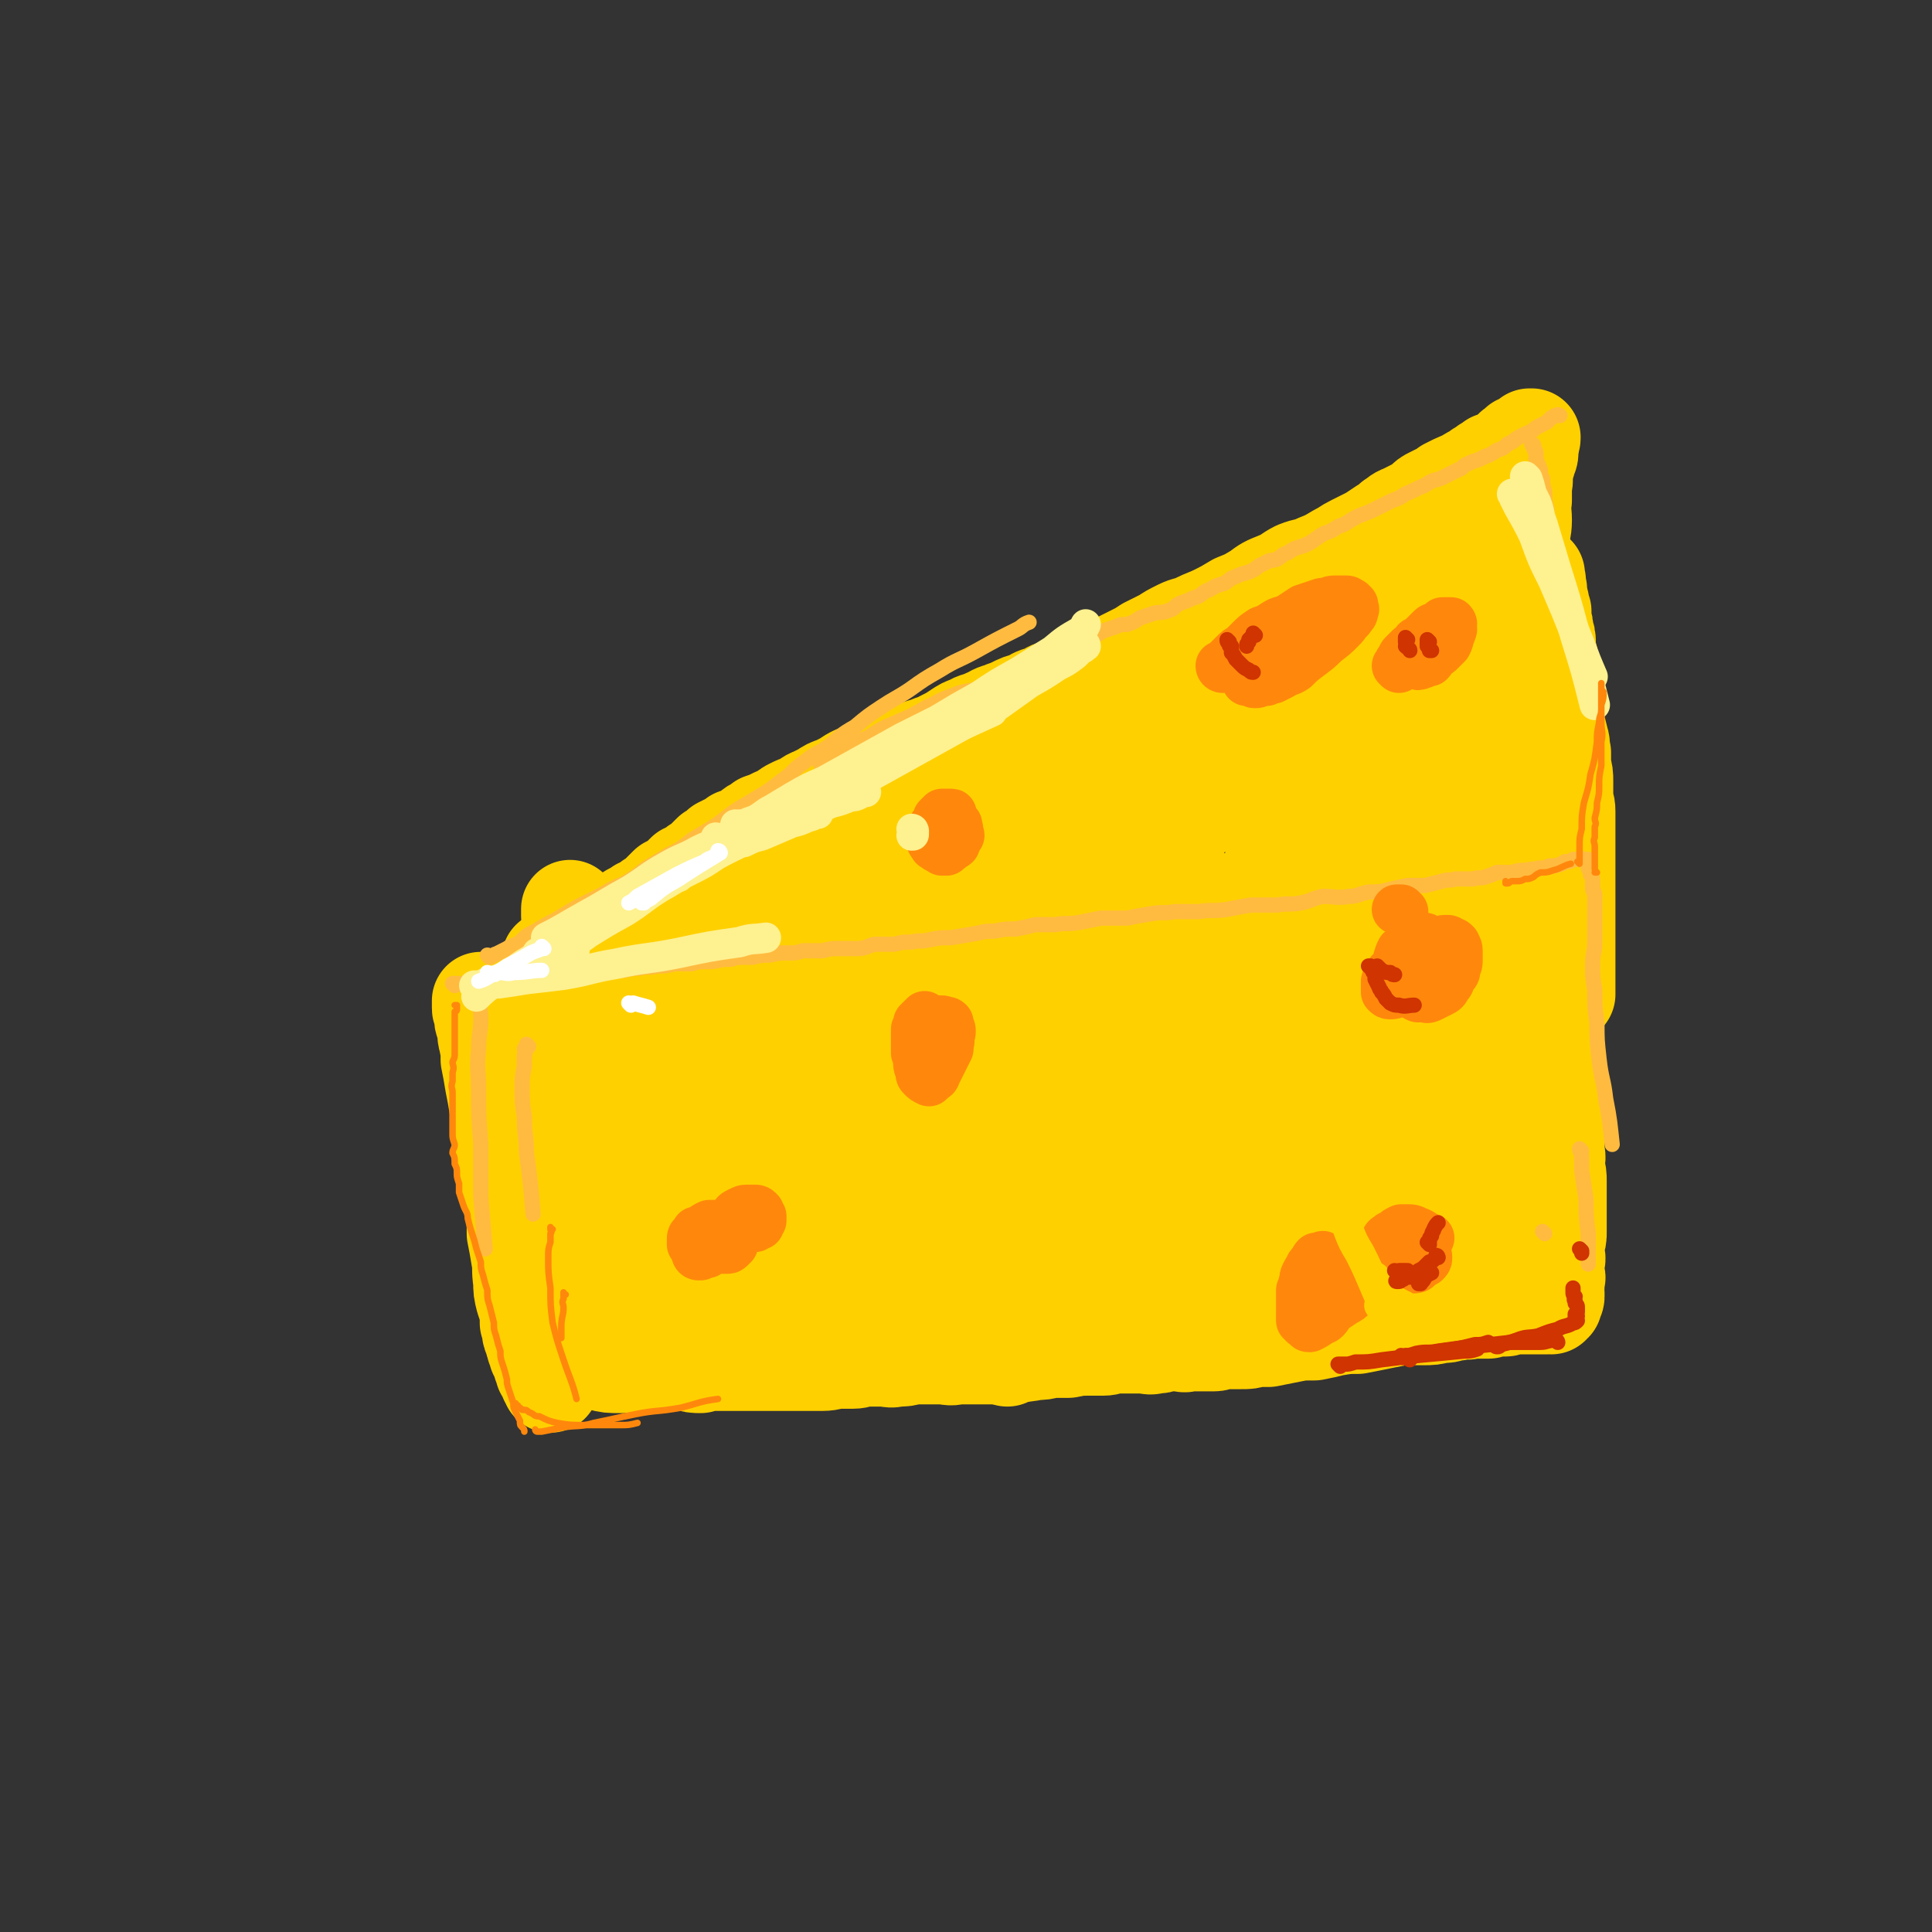 <svg viewBox='0 0 888 888' version='1.1' xmlns='http://www.w3.org/2000/svg' xmlns:xlink='http://www.w3.org/1999/xlink'><rect x="0" y="0" width="888" height="888" fill="#333333" stroke="none"/><g fill='none' stroke='#FFD000' stroke-width='45' stroke-linecap='round' stroke-linejoin='round'><path d='M254,442c0,0 -1,-1 -1,-1 0,0 0,0 0,0 0,0 0,0 0,0 1,1 0,0 0,0 0,0 0,0 0,0 0,0 0,0 0,0 1,1 0,0 0,0 0,0 0,0 0,0 0,0 0,0 0,0 1,0 1,0 2,-1 0,0 0,0 1,-1 1,0 1,0 2,0 2,-1 1,-1 3,-2 1,0 1,0 2,-1 0,0 0,0 1,-1 1,0 2,0 3,-1 1,0 1,0 2,-1 1,0 1,0 2,0 1,-1 1,-1 2,-1 2,-1 2,-1 3,-1 2,-1 2,-1 4,-1 2,-1 2,-1 4,-2 2,-1 3,-1 5,-1 3,-1 3,-1 6,-2 3,-1 3,-1 6,-3 4,-1 4,-1 8,-2 3,-1 3,-1 6,-2 3,-2 3,-2 7,-3 3,-1 3,-2 7,-3 3,-1 3,-1 6,-2 4,-2 4,-2 7,-3 4,-2 4,-2 7,-3 4,-1 4,-1 7,-3 4,-1 4,-1 7,-3 4,-1 4,-1 8,-3 4,-1 4,-1 9,-3 4,-1 4,-1 9,-3 5,-2 5,-2 9,-4 4,-1 4,-1 9,-3 5,-2 5,-2 9,-3 5,-2 5,-1 10,-3 4,-2 4,-2 9,-4 5,-1 5,-1 9,-3 5,-1 5,-1 9,-3 4,-1 4,-1 8,-3 5,-2 5,-2 10,-4 4,-2 4,-2 8,-3 5,-2 5,-2 9,-3 5,-2 5,-2 9,-3 5,-2 5,-2 9,-3 4,-2 4,-2 9,-4 4,-2 4,-1 9,-3 5,-2 5,-2 10,-5 5,-2 5,-2 10,-4 5,-2 5,-2 11,-4 4,-2 4,-2 9,-4 4,-2 4,-2 8,-4 3,-1 3,-2 7,-3 3,-1 3,-1 7,-2 3,-1 3,-1 6,-2 2,-1 2,-1 5,-2 3,-2 3,-1 6,-3 2,-1 2,-1 4,-2 3,-1 3,0 5,-1 3,-1 2,-2 5,-3 2,-1 3,0 5,-1 2,-1 2,-1 5,-2 2,-1 2,-1 4,-2 2,0 2,0 4,-1 2,0 2,-1 4,-1 1,-1 1,0 3,-1 2,0 2,-1 4,-1 1,-1 1,-1 3,-2 1,0 1,0 3,-1 1,0 1,-1 2,-1 1,-1 2,-1 3,-1 1,0 1,0 2,-1 1,0 1,0 1,0 1,-1 1,0 2,-1 1,0 1,-1 1,-1 0,0 0,1 -1,1 '/><path d='M645,301c0,0 -1,0 -1,-1 0,0 0,1 0,1 0,0 0,0 0,0 1,0 0,0 0,-1 0,0 0,1 0,1 0,0 0,0 0,0 1,1 1,1 1,2 1,1 1,1 1,2 0,2 0,2 0,3 2,4 2,4 3,8 2,5 1,5 3,10 2,6 3,6 5,13 2,7 2,7 4,15 2,5 2,5 3,11 1,4 2,4 3,9 1,4 1,4 1,8 1,4 1,4 1,8 1,5 1,5 2,11 1,5 0,5 1,10 1,4 1,4 2,7 1,5 0,5 1,10 1,3 1,3 2,6 1,2 1,2 2,4 1,3 1,3 1,5 1,2 1,2 2,4 1,2 1,2 1,4 1,1 1,1 1,2 0,1 0,1 1,2 0,1 0,1 0,1 1,1 1,1 1,2 1,0 0,0 0,1 0,0 0,0 0,1 0,0 0,0 -1,0 '/><path d='M258,453c0,0 0,-1 -1,-1 0,0 1,0 1,0 0,0 0,0 0,0 0,1 0,0 -1,0 0,0 1,0 1,0 0,0 0,0 0,0 1,0 1,0 2,0 0,-1 0,-1 1,-1 2,-1 2,-1 3,-1 3,0 3,0 6,-1 3,0 3,0 7,0 5,1 5,1 11,1 7,1 7,1 15,1 7,0 7,0 15,1 8,0 8,0 15,1 8,0 8,0 15,-1 8,0 8,1 15,0 7,0 7,0 14,0 6,0 6,0 12,0 6,0 6,0 12,0 6,0 6,0 12,0 5,0 5,0 11,1 5,0 5,0 10,-1 6,0 6,0 12,0 7,0 7,0 14,0 7,0 7,1 14,0 7,0 7,0 14,0 8,-1 8,-1 16,-2 8,-1 8,-1 15,-1 8,-1 8,-1 16,-2 8,-1 8,-1 15,-2 8,-1 8,-1 16,-2 7,0 7,0 14,0 6,-1 6,-1 13,-1 6,0 6,0 12,0 6,0 6,0 12,0 7,0 7,1 13,2 6,0 6,0 11,0 6,1 6,1 12,1 6,0 6,0 12,1 6,0 6,0 12,0 4,1 4,0 8,0 4,0 4,0 9,0 3,1 2,1 5,1 3,1 3,0 6,0 1,0 1,0 3,0 2,0 2,1 4,1 1,0 1,0 3,0 1,0 1,0 2,0 1,0 1,0 2,0 0,0 0,0 0,0 0,0 0,-1 0,-1 0,0 0,0 -1,0 0,0 0,0 0,-1 -1,0 -1,0 -1,-1 -1,-1 -1,-1 -2,-2 -1,0 -1,0 -2,-1 -1,-1 -1,-1 -1,-2 -1,-2 -1,-2 -3,-4 -1,-1 -1,-1 -3,-3 -2,-3 -2,-3 -4,-6 -2,-3 -2,-3 -4,-7 -4,-5 -4,-5 -7,-11 -3,-6 -3,-6 -6,-11 -3,-6 -3,-5 -5,-11 -2,-5 -2,-5 -4,-10 -2,-6 -2,-6 -4,-12 -1,-4 -1,-4 -2,-8 -1,-2 -1,-3 -2,-5 -1,-2 -1,-2 -2,-4 -1,-3 0,-3 -2,-5 0,-2 -1,-2 -2,-3 -1,-1 0,-2 -1,-2 -1,-1 -1,0 -2,0 -1,0 -1,0 -1,1 -2,3 -1,4 -2,8 -1,8 -2,8 -3,16 -2,12 -2,12 -4,23 -1,11 -1,11 -2,22 0,6 0,6 0,12 0,3 0,3 0,7 0,1 0,1 0,2 0,1 0,1 0,3 0,0 0,1 0,1 0,-2 0,-3 -1,-5 -1,-7 0,-7 -1,-14 -2,-11 -3,-11 -5,-22 -2,-13 -2,-13 -4,-26 -2,-10 -3,-10 -5,-20 -1,-6 -1,-6 -3,-12 -1,-4 0,-4 -1,-7 -1,-2 -1,-2 -2,-3 0,-1 -1,-1 -1,-3 0,0 0,-1 0,-1 0,1 -1,2 -1,4 0,7 1,7 1,14 0,11 0,11 0,23 0,12 0,12 -1,25 0,8 0,8 -1,17 0,3 0,3 0,6 0,2 0,2 0,4 0,1 0,1 0,1 0,1 -1,1 -1,0 0,-2 0,-3 0,-6 -1,-7 0,-7 -2,-14 -1,-10 -2,-10 -4,-19 -1,-8 -1,-8 -2,-15 -1,-4 -2,-3 -3,-7 -1,-2 -1,-2 -3,-4 -1,-2 -1,-2 -2,-4 -1,-1 -1,-2 -2,-2 -1,0 -1,0 -2,1 -1,1 -1,1 -1,3 -2,7 -1,7 -3,14 -3,10 -3,10 -6,20 -4,11 -4,11 -8,22 -3,7 -3,7 -6,13 -2,4 -2,4 -4,7 -2,2 -2,1 -4,3 -2,1 -2,1 -4,2 -1,0 -2,0 -3,0 -4,-2 -4,-2 -6,-5 -5,-7 -5,-7 -9,-14 -5,-7 -4,-7 -8,-14 -4,-6 -4,-6 -7,-12 -1,-2 -1,-2 -3,-4 -1,-2 -1,-2 -3,-4 -1,-2 -1,-2 -3,-3 -2,-1 -3,-1 -4,-1 -2,1 -2,2 -3,3 -3,2 -3,2 -5,4 -4,5 -3,5 -7,10 -5,7 -5,7 -11,14 -6,8 -5,8 -12,15 -5,5 -5,5 -10,10 -4,3 -4,3 -8,6 -3,1 -3,1 -7,2 -3,0 -3,1 -6,1 -2,0 -2,0 -4,0 -3,-1 -3,0 -5,-2 -4,-2 -4,-2 -7,-4 -4,-4 -4,-4 -8,-7 -3,-3 -3,-3 -6,-5 -3,-2 -3,-2 -6,-4 -3,-1 -3,-1 -5,-2 -2,-1 -2,-1 -3,-2 -2,0 -2,0 -4,0 -2,-1 -2,0 -3,0 -2,0 -2,0 -3,1 -3,0 -3,0 -5,0 -3,1 -3,1 -6,2 -3,1 -3,0 -6,1 -4,2 -4,2 -8,3 -3,2 -3,2 -6,3 -3,2 -3,2 -5,3 -2,2 -2,2 -4,3 -1,2 -2,1 -3,3 -1,0 -1,1 -1,2 1,1 1,1 2,0 4,0 4,0 8,0 10,-2 10,-2 19,-4 13,-2 13,-3 25,-6 16,-4 16,-3 31,-8 15,-5 14,-5 29,-11 15,-6 15,-6 29,-12 13,-5 13,-6 25,-11 10,-5 10,-5 20,-9 6,-3 6,-3 12,-6 4,-2 4,-2 8,-4 3,-2 3,-2 5,-3 3,-2 3,-2 6,-3 3,-1 3,-1 5,-2 2,-1 2,-1 4,-2 2,0 2,0 4,-1 1,-1 1,-1 2,-1 0,0 1,0 1,0 0,0 0,1 0,1 0,0 0,1 0,1 0,1 0,1 -1,2 -3,3 -3,3 -6,5 -7,5 -7,4 -15,9 -11,5 -11,5 -22,10 -11,6 -11,7 -23,12 -11,5 -11,5 -22,10 -10,5 -10,5 -20,9 -10,5 -11,4 -21,9 -7,3 -7,3 -14,6 -5,2 -5,2 -9,4 -3,1 -3,1 -6,2 -2,1 -2,1 -4,1 -1,1 -1,1 -3,2 0,0 -1,0 -1,0 1,0 2,0 3,1 6,0 6,0 12,0 11,1 11,1 21,0 14,0 14,0 28,-1 13,-2 13,-3 27,-4 12,-2 12,-1 24,-3 10,-2 10,-2 19,-4 5,-1 5,0 11,-1 3,-1 3,-1 5,-2 2,0 2,0 3,0 1,0 2,-1 2,-1 0,1 0,1 -1,1 -5,2 -5,2 -9,3 -7,3 -7,3 -14,5 -7,3 -7,3 -14,5 -4,2 -4,2 -9,3 -3,1 -3,1 -6,2 -1,1 -1,1 -2,2 -1,0 -1,1 -1,1 '/><path d='M720,457c0,0 0,0 -1,-1 0,0 1,1 1,1 0,0 0,0 0,0 0,0 0,0 -1,-1 0,0 1,1 1,1 0,0 0,0 0,-1 0,-1 0,-1 0,-1 0,-2 0,-2 0,-3 0,-2 0,-2 0,-3 0,-2 0,-2 0,-3 0,-2 0,-2 0,-4 0,-3 0,-3 0,-6 0,-3 0,-3 0,-7 0,-4 0,-4 0,-9 0,-5 0,-5 0,-11 0,-6 0,-6 0,-12 0,-5 0,-5 0,-10 0,-3 0,-3 0,-7 0,-3 0,-3 0,-7 0,-4 -1,-3 -1,-7 0,-4 0,-4 0,-7 0,-3 0,-3 -1,-7 0,-3 0,-3 0,-6 -1,-3 0,-3 -1,-6 -1,-4 -1,-4 -2,-8 0,-3 0,-3 0,-6 -1,-3 -1,-3 -1,-7 0,-3 0,-3 -1,-6 0,-2 0,-2 -1,-5 0,-3 0,-3 0,-6 -1,-3 -1,-3 -1,-6 0,-3 0,-3 -1,-5 0,-3 0,-3 -1,-5 0,-3 0,-3 0,-5 -1,-2 -1,-2 -1,-4 0,-1 -1,-1 -1,-2 0,-2 0,-2 0,-3 0,-2 0,-2 -1,-3 0,-2 1,-2 0,-3 0,0 0,0 0,-1 0,-1 0,-1 0,-1 -1,0 -1,0 -1,1 -1,1 -1,1 -2,2 -1,1 -1,1 -2,3 -1,1 -1,1 -2,2 -1,1 -1,1 -2,1 -2,1 -2,1 -3,2 -2,1 -2,1 -3,1 -2,1 -2,1 -3,1 -2,1 -2,1 -4,2 -2,0 -3,0 -5,0 -3,1 -3,1 -5,2 -3,1 -3,0 -5,1 -4,2 -4,2 -7,3 -5,3 -5,3 -9,5 -6,3 -6,2 -11,5 -5,2 -5,2 -11,4 -6,3 -6,3 -12,6 -5,3 -5,3 -11,6 -5,3 -5,3 -10,6 -7,4 -7,5 -13,9 -6,3 -6,3 -12,6 -6,3 -6,4 -11,7 -4,2 -4,2 -8,4 -3,1 -3,1 -6,3 -2,1 -2,1 -5,2 -2,2 -2,2 -4,3 -2,2 -1,2 -3,3 -1,0 -1,0 -2,0 -1,1 -1,1 -1,1 0,1 0,0 1,0 3,-1 3,0 6,-1 7,-1 7,-1 13,-2 10,-2 10,-2 20,-5 11,-3 11,-3 23,-7 10,-3 10,-3 21,-7 9,-4 9,-4 19,-8 8,-3 8,-3 15,-6 5,-2 5,-2 10,-3 4,-1 4,-1 7,-2 3,-1 3,-2 5,-3 3,-1 3,-1 5,-2 3,-1 3,-1 5,-1 1,-1 1,-1 3,-2 1,-1 1,-1 3,-1 1,-1 1,-1 2,-1 1,0 1,0 1,0 1,0 0,0 0,1 0,1 0,1 0,1 0,1 0,1 -1,2 0,1 0,1 0,1 -1,2 -1,2 -2,4 -1,2 0,2 -1,5 0,3 -1,3 -1,7 -1,4 -1,4 -1,9 0,6 0,7 0,13 0,6 -1,6 -1,13 1,6 1,6 1,12 0,1 0,1 0,3 '/><path d='M695,369c0,0 -1,-1 -1,-1 0,0 0,0 0,0 0,0 0,0 0,0 1,1 0,0 0,0 0,0 0,1 0,1 1,1 1,1 1,2 1,1 0,1 1,3 1,2 1,2 2,4 0,2 0,2 0,4 1,3 1,2 2,5 0,2 0,2 1,5 0,4 0,4 1,7 1,4 1,4 2,8 0,3 0,3 1,6 1,4 1,4 2,7 0,3 0,3 0,6 1,3 1,3 1,6 0,3 1,3 1,6 0,3 -1,3 -1,7 0,3 0,3 0,6 0,3 0,3 0,6 0,2 0,2 1,5 0,3 0,3 0,6 1,3 1,3 1,6 1,3 1,3 2,7 0,3 0,3 1,6 0,2 -1,2 -1,5 1,3 1,3 1,5 0,2 0,2 0,5 0,2 1,2 1,5 0,3 0,3 0,5 0,2 1,2 1,5 0,3 0,3 0,6 0,3 0,3 0,6 1,4 0,4 0,7 1,4 1,4 1,7 0,3 0,3 0,6 0,3 0,3 0,6 0,2 0,2 0,5 0,3 0,3 0,6 0,3 0,3 -1,5 0,3 0,3 0,6 1,2 0,2 0,4 0,2 0,2 0,4 0,2 1,2 0,3 0,2 0,2 0,3 -1,2 0,2 0,3 0,1 0,1 0,2 0,1 -1,1 -1,1 0,1 0,1 0,2 0,0 -1,0 -1,0 0,0 0,1 0,1 0,0 0,0 -1,-1 0,0 0,0 0,0 -1,1 -1,1 -1,1 0,0 0,0 -1,0 0,0 0,0 -1,0 0,0 0,0 0,0 -1,0 -1,0 -1,0 -1,0 -1,0 -2,0 0,0 0,0 -1,0 0,0 0,0 -1,0 -1,0 -1,0 -1,0 -1,0 -1,0 -3,0 0,0 0,0 -1,0 -1,0 -1,0 -2,0 -1,0 -2,0 -3,0 -1,0 -1,1 -2,1 -1,0 -1,0 -2,0 -2,0 -2,0 -3,0 -2,0 -2,1 -3,1 -2,0 -2,0 -4,0 -2,0 -2,0 -4,0 -2,1 -2,0 -4,0 -2,1 -2,1 -4,1 -3,1 -3,1 -6,1 -4,1 -4,1 -8,1 -5,0 -5,0 -10,0 -5,1 -5,1 -10,2 -5,1 -5,1 -10,2 -5,0 -5,0 -11,1 -4,1 -4,1 -9,2 -6,0 -6,0 -11,1 -5,1 -5,1 -10,2 -3,0 -3,0 -6,0 -3,1 -3,1 -7,1 -3,0 -3,0 -7,0 -3,0 -3,1 -5,1 -3,0 -3,0 -6,0 -3,0 -3,0 -6,0 -2,1 -2,0 -5,0 -2,0 -2,0 -5,0 -3,1 -3,1 -5,1 -3,1 -3,0 -6,0 -3,0 -3,0 -6,0 -3,0 -3,0 -6,0 -3,0 -3,1 -6,1 -3,0 -3,0 -7,0 -4,0 -4,0 -9,1 -4,0 -4,0 -8,0 -4,1 -4,1 -7,1 -5,1 -5,1 -11,1 -5,1 -5,1 -10,1 -5,0 -5,0 -9,0 -3,0 -3,0 -6,0 -4,1 -4,0 -7,0 -3,0 -3,0 -7,0 -3,0 -3,0 -7,0 -3,1 -3,1 -7,1 -3,1 -3,0 -7,0 -3,0 -3,0 -6,0 -4,0 -4,1 -7,1 -4,0 -4,0 -7,0 -3,0 -3,1 -7,1 -3,0 -3,0 -6,0 -3,0 -3,0 -6,0 -3,0 -3,0 -6,0 -3,0 -3,0 -6,0 -4,0 -4,0 -7,0 -3,0 -3,0 -6,0 -4,0 -4,0 -7,0 -3,0 -3,0 -6,0 -3,0 -3,0 -6,1 -3,0 -3,0 -6,-1 -3,0 -3,0 -5,0 -3,0 -3,0 -5,0 -3,0 -3,0 -6,0 -2,0 -2,0 -5,0 -2,0 -2,0 -4,0 -3,1 -3,1 -6,1 -5,0 -5,0 -9,-1 '/><path d='M233,462c0,0 -1,-1 -1,-1 0,0 0,0 0,0 0,0 0,0 0,0 1,0 1,0 1,0 1,-1 1,-1 1,-1 1,-1 1,-1 2,-2 2,-1 2,-1 3,-2 2,-1 2,-2 4,-3 3,-2 3,-1 5,-3 3,-2 3,-2 7,-5 4,-2 4,-2 7,-5 4,-3 4,-3 8,-6 3,-3 4,-2 7,-5 4,-3 4,-3 7,-5 2,-2 2,-2 5,-4 3,-2 3,-1 5,-3 3,-1 3,-1 5,-3 2,-1 2,-1 4,-3 2,-2 2,-2 4,-4 2,-1 2,-1 5,-3 1,-1 1,-1 3,-3 2,-1 3,-1 5,-3 2,-1 2,-1 4,-3 1,-1 1,-1 3,-3 2,-1 2,-1 4,-3 2,-1 2,-1 4,-2 2,-1 2,-1 3,-2 3,-1 3,-1 5,-2 2,-1 2,-2 4,-3 2,-1 2,-1 3,-2 3,-1 3,-1 5,-2 2,-1 2,-1 5,-2 2,-2 2,-2 4,-3 2,-1 2,-1 5,-2 2,-1 2,-2 5,-3 2,-1 2,-1 4,-2 3,-2 3,-2 6,-3 2,-1 2,-1 4,-2 3,-2 3,-2 5,-3 3,-1 3,-1 6,-2 4,-1 3,-2 6,-3 3,-1 3,-1 6,-2 4,-2 4,-2 7,-3 4,-2 4,-2 8,-3 4,-2 4,-1 7,-3 4,-2 4,-2 7,-4 3,-2 3,-2 6,-3 3,-2 3,-1 7,-3 3,-1 3,-2 7,-3 2,-1 3,-1 5,-2 4,-2 4,-2 8,-3 3,-2 3,-2 7,-3 3,-2 3,-2 7,-3 4,-2 4,-2 8,-3 5,-2 5,-2 9,-4 4,-2 4,-2 8,-4 4,-2 4,-2 8,-4 4,-2 4,-2 7,-4 4,-2 4,-2 8,-4 3,-2 3,-2 7,-4 4,-2 4,-1 8,-3 4,-2 5,-2 9,-4 4,-2 4,-2 9,-5 5,-2 5,-2 10,-5 4,-3 4,-3 9,-5 5,-2 5,-3 9,-5 5,-2 5,-1 9,-3 5,-2 5,-2 10,-5 4,-2 3,-2 7,-4 4,-2 4,-2 8,-4 3,-2 3,-2 6,-4 2,-1 2,-1 4,-3 2,-1 2,-2 5,-3 2,-1 2,-1 4,-2 2,-1 2,-1 5,-3 2,-2 2,-2 4,-3 2,-1 2,-1 4,-2 2,-1 2,-1 3,-2 2,-1 2,-1 4,-2 2,-1 3,-1 5,-2 1,-1 1,-1 3,-2 2,-1 2,-1 3,-2 2,-1 2,-1 3,-2 2,-1 2,-1 3,-2 2,0 2,0 3,-1 2,-1 2,-1 3,-2 2,-1 2,-1 3,-2 1,-1 0,-1 1,-1 1,-1 1,-1 2,-2 1,0 1,0 2,-1 1,0 1,0 1,0 1,-1 1,-1 1,-1 1,-1 1,-1 1,-1 0,0 1,0 1,0 0,1 0,1 -1,1 0,1 0,1 0,2 0,0 1,0 0,1 0,1 0,1 0,2 -1,0 0,0 0,1 0,2 -1,2 -1,3 0,2 -1,2 -1,3 0,2 0,2 -1,4 0,2 1,2 0,5 0,3 0,3 0,7 -1,4 0,4 0,9 0,5 -1,5 -1,11 0,6 0,6 -1,11 0,7 -1,7 -1,13 -1,7 -1,7 -2,15 0,5 0,6 -1,11 0,7 0,7 -1,14 -1,6 -1,6 -1,12 0,7 0,7 -1,13 0,6 0,6 0,12 0,4 0,4 0,8 -1,5 -1,5 -2,10 0,6 0,6 -1,11 0,3 0,3 0,5 -1,3 -1,3 -1,6 0,3 0,3 0,5 0,3 -1,3 -1,5 0,2 0,2 0,5 0,1 0,1 -1,2 0,2 0,2 0,3 0,0 0,1 0,1 0,0 0,0 0,-1 0,-1 0,-1 0,-2 0,-5 0,-5 0,-10 0,-8 0,-8 0,-17 0,-11 0,-11 0,-22 0,-10 0,-10 0,-21 0,-7 0,-7 0,-14 0,-6 0,-6 0,-12 0,-5 0,-5 0,-10 0,-6 0,-6 0,-12 0,-5 0,-5 0,-9 0,-5 0,-5 0,-9 0,-4 0,-4 0,-8 0,-3 0,-3 0,-7 0,-3 0,-3 0,-5 0,-3 0,-3 0,-6 0,-3 1,-3 0,-6 0,-2 0,-2 0,-4 -1,-2 0,-2 0,-4 0,-3 -1,-3 -1,-5 0,-1 0,-1 0,-2 0,-1 -1,-2 -1,-2 0,0 0,0 -1,1 0,0 0,0 -1,1 -1,1 -1,1 -2,2 -1,3 0,3 -1,5 -3,5 -4,5 -7,10 -6,7 -5,7 -11,14 -7,9 -8,8 -15,16 -8,7 -8,7 -15,14 -6,5 -6,4 -11,9 -4,3 -4,2 -8,5 -2,2 -2,2 -5,3 -1,1 -1,1 -2,2 -1,0 -2,0 -3,-1 -1,0 -1,0 -1,-1 0,-2 0,-2 1,-3 2,-4 1,-4 4,-7 4,-6 5,-5 10,-10 6,-6 6,-7 12,-12 5,-4 5,-4 10,-7 3,-2 3,-3 6,-4 1,-1 2,0 3,-1 0,0 1,0 1,0 -1,0 -1,0 -1,1 -3,1 -3,1 -5,3 -7,4 -7,3 -15,7 -10,5 -10,5 -21,10 -14,6 -14,6 -28,12 -13,6 -13,6 -25,12 -13,6 -13,6 -26,12 -11,6 -11,6 -22,12 -10,5 -10,5 -20,10 -8,4 -8,5 -16,8 -4,3 -5,2 -10,5 -4,2 -4,2 -8,5 -4,3 -4,2 -8,5 -5,3 -5,3 -9,6 -5,3 -5,3 -9,6 -5,3 -5,3 -9,6 -5,4 -5,4 -11,7 -5,4 -5,4 -11,7 -6,4 -6,4 -11,7 -6,3 -6,3 -11,6 -5,3 -5,3 -10,5 -6,3 -6,4 -12,7 -6,3 -6,2 -13,5 -6,3 -6,4 -12,6 -6,3 -6,3 -11,5 -6,2 -6,2 -12,4 -6,2 -6,2 -11,4 -7,3 -7,3 -14,5 -5,3 -5,3 -10,5 -5,2 -5,2 -9,3 -4,2 -4,2 -7,3 -3,1 -4,0 -7,1 -3,1 -3,1 -6,2 -2,1 -2,1 -5,2 -2,0 -2,0 -3,0 -2,1 -2,1 -3,1 -2,0 -2,0 -3,0 '/><path d='M222,461c0,0 -1,-1 -1,-1 0,0 0,0 0,1 0,0 0,0 0,0 1,0 0,-1 0,-1 0,0 0,1 0,2 0,1 0,1 0,1 0,1 0,1 1,2 0,2 0,2 0,3 0,2 1,2 1,4 1,3 0,3 1,6 1,5 1,5 1,9 1,5 1,5 2,11 1,5 1,5 2,11 1,6 1,6 2,11 0,6 0,6 1,11 1,6 1,6 2,11 1,6 1,6 2,12 1,6 1,6 1,13 1,5 1,5 2,11 1,5 0,5 1,11 0,4 0,4 1,8 1,3 1,3 2,6 0,2 0,2 0,5 1,2 1,2 1,4 0,1 0,1 1,3 0,1 0,1 1,3 0,0 0,0 0,1 1,1 1,1 1,2 0,1 0,1 0,1 1,1 1,1 1,2 1,1 1,1 1,1 0,1 0,1 0,2 1,0 1,0 1,1 0,1 0,1 0,2 1,1 1,1 1,1 1,1 1,2 1,3 0,0 0,0 1,1 0,0 0,1 0,1 0,0 0,0 0,-1 1,0 0,0 0,-1 0,-2 0,-2 0,-5 1,-6 1,-6 1,-12 1,-11 0,-11 1,-22 0,-14 0,-14 1,-29 1,-17 1,-17 2,-35 1,-16 1,-16 2,-32 1,-16 1,-16 1,-31 1,-13 1,-13 1,-25 1,-8 0,-8 0,-16 0,-4 1,-4 0,-8 0,0 0,-2 0,-1 0,0 0,1 0,3 1,3 1,3 2,7 1,8 1,8 2,16 1,13 1,13 2,26 1,16 1,16 2,32 1,18 1,18 2,36 1,15 0,15 1,30 1,13 1,13 2,26 0,7 0,7 1,15 0,3 0,3 1,7 0,1 1,3 1,2 0,-3 0,-5 0,-10 0,-9 0,-9 0,-18 0,-14 0,-14 0,-27 0,-17 0,-17 -1,-34 0,-17 0,-17 0,-33 0,-13 0,-13 0,-25 0,-6 0,-6 0,-12 1,-3 1,-4 1,-5 0,0 0,1 1,3 1,7 0,7 1,14 1,12 1,12 2,23 2,14 2,14 3,29 2,18 1,18 3,36 1,14 1,14 3,29 1,9 1,9 3,18 0,5 0,5 1,9 0,2 0,5 0,4 1,-1 1,-3 1,-7 1,-9 0,-9 0,-18 1,-14 1,-14 1,-27 2,-20 2,-20 3,-39 1,-19 1,-20 3,-39 1,-13 1,-13 2,-26 1,-6 1,-6 2,-13 0,-3 1,-6 1,-7 0,0 0,4 0,7 0,9 0,9 0,18 0,11 0,11 0,23 1,18 1,18 1,37 0,19 1,19 1,39 1,13 0,13 1,27 0,7 0,7 1,14 0,4 0,8 0,9 1,0 2,-3 3,-6 2,-11 2,-11 4,-23 2,-10 2,-10 4,-21 3,-23 3,-23 7,-46 3,-19 3,-19 6,-38 1,-9 1,-9 3,-18 0,-3 0,-5 1,-6 0,-1 0,1 0,2 1,4 1,4 0,9 0,12 1,12 0,24 -1,18 -1,18 -2,35 -1,19 -1,19 -2,38 0,14 -1,14 -1,28 0,7 0,7 1,14 0,3 0,4 1,5 1,1 1,0 2,-1 2,-6 2,-6 4,-12 3,-13 3,-13 5,-27 3,-20 3,-20 5,-41 2,-20 2,-20 3,-41 2,-17 2,-17 3,-33 1,-8 1,-8 2,-16 1,-2 1,-5 2,-4 0,1 -1,4 -1,7 -1,10 -1,10 -2,19 -1,16 -1,16 -2,31 -2,20 -2,20 -3,39 0,16 0,16 0,31 0,8 0,8 1,16 0,3 0,4 1,6 1,1 2,0 2,0 1,-3 1,-3 2,-6 2,-11 2,-11 2,-21 2,-17 1,-17 2,-34 1,-18 0,-18 1,-37 1,-13 1,-13 3,-27 0,-6 1,-6 2,-12 0,-2 0,-4 1,-3 0,2 0,3 0,7 0,9 0,9 0,18 0,16 0,16 -1,32 0,20 -1,20 -1,40 1,16 0,16 2,33 0,10 0,10 2,21 1,4 1,4 3,8 0,1 1,1 1,1 3,-5 3,-6 4,-11 3,-11 3,-11 5,-23 3,-19 3,-19 5,-38 3,-21 3,-21 6,-43 2,-19 2,-19 6,-39 2,-12 2,-12 5,-25 1,-4 1,-5 2,-9 1,0 1,1 1,1 0,4 0,4 0,8 0,11 -1,11 -1,22 0,17 0,17 0,35 0,22 0,22 0,44 0,19 0,19 0,39 1,15 1,15 2,30 0,8 0,8 1,16 1,2 1,3 2,4 0,1 1,0 1,-1 2,-5 2,-6 3,-11 1,-12 1,-13 2,-25 1,-19 1,-19 1,-37 0,-21 0,-21 -1,-41 -1,-19 -1,-19 -2,-37 -1,-13 -1,-13 -2,-25 0,-5 0,-5 -1,-10 0,0 -1,-1 -1,0 0,1 0,2 0,4 0,8 0,8 1,16 0,16 0,16 0,32 0,21 0,21 0,42 1,20 0,20 2,39 0,16 1,16 3,32 0,8 0,8 2,16 0,3 0,4 1,6 1,0 1,-1 1,-2 1,-7 1,-7 1,-13 1,-14 0,-14 0,-28 1,-21 0,-21 0,-42 0,-21 0,-21 0,-43 1,-18 1,-18 2,-36 0,-9 0,-9 1,-18 0,-3 1,-5 1,-6 0,0 0,2 0,4 1,4 1,4 2,8 2,12 2,12 3,24 2,19 2,19 4,37 2,21 2,21 4,43 2,16 2,16 4,33 2,10 1,10 3,20 1,4 1,5 2,8 1,0 1,-1 1,-1 2,-7 2,-7 3,-13 1,-14 2,-14 2,-27 2,-21 1,-21 2,-42 0,-22 0,-22 0,-43 0,-17 0,-17 0,-34 0,-8 0,-8 0,-15 0,-1 0,-3 0,-2 1,2 1,4 1,8 1,11 1,11 1,23 1,19 1,19 1,38 0,23 0,23 0,47 0,21 -1,21 -1,41 0,13 0,13 0,26 0,5 0,6 0,10 0,0 0,-1 0,-1 -1,-7 -1,-7 -1,-14 -1,-13 -1,-13 -1,-27 0,-20 0,-20 0,-41 1,-21 1,-21 1,-43 1,-17 1,-17 2,-34 0,-9 0,-9 1,-17 0,-3 0,-5 1,-5 1,0 2,3 2,5 3,8 3,8 5,17 4,15 5,15 8,30 5,21 5,21 9,43 3,19 3,19 6,39 2,13 2,13 4,26 1,6 1,6 2,11 0,0 1,1 1,0 1,-5 0,-6 1,-12 1,-13 2,-13 3,-25 2,-21 2,-21 4,-41 2,-22 2,-22 5,-43 2,-18 2,-18 4,-36 1,-9 1,-9 2,-18 0,-2 0,-6 0,-5 0,0 0,4 1,8 0,10 0,10 1,20 1,17 1,17 1,34 1,23 1,23 2,45 1,19 1,19 2,38 1,13 1,13 2,25 1,5 1,6 1,10 0,0 1,0 0,-1 0,-6 -1,-6 -1,-12 -1,-13 0,-13 0,-25 -1,-18 -1,-18 -1,-37 0,-19 1,-19 1,-38 1,-14 1,-14 1,-29 1,-7 1,-7 1,-14 0,-1 1,-2 1,-2 0,2 0,4 0,7 1,11 1,11 1,22 0,17 -1,17 -1,35 -1,20 -1,20 -1,41 -1,16 -1,16 -1,31 0,8 0,8 0,16 0,3 0,6 0,6 0,-1 0,-4 0,-7 1,-9 2,-9 3,-18 2,-15 2,-15 4,-30 3,-20 2,-20 5,-39 3,-17 3,-17 5,-34 2,-10 2,-10 4,-21 1,-4 0,-6 2,-9 0,0 1,1 1,2 2,4 2,5 3,10 2,11 2,11 4,22 3,17 3,17 5,34 3,19 3,20 4,39 2,15 1,15 2,31 1,8 0,8 0,16 1,2 1,4 1,5 0,1 0,-1 0,-3 1,-6 1,-6 2,-12 2,-13 2,-13 4,-27 3,-19 3,-19 6,-38 3,-19 4,-19 7,-37 3,-14 3,-14 6,-28 1,-6 1,-6 3,-12 0,-1 0,-2 0,-2 0,2 0,4 0,7 -1,10 -1,10 -2,19 -2,15 -2,15 -4,30 -2,17 -2,17 -4,34 -1,11 -1,11 -2,22 0,4 0,5 0,9 0,0 0,0 0,-1 1,-3 0,-3 1,-7 2,-10 2,-10 4,-20 4,-16 4,-16 8,-31 4,-18 4,-18 9,-36 3,-11 3,-11 6,-22 1,-4 1,-5 3,-8 0,-1 0,0 0,0 1,5 0,6 0,11 0,11 1,11 0,22 0,17 0,17 -1,33 0,18 0,18 0,35 -1,12 -1,12 -1,24 0,5 0,5 1,10 0,2 0,3 1,3 0,-1 1,-2 1,-4 3,-7 3,-7 5,-14 4,-12 4,-12 7,-25 5,-15 5,-15 9,-31 3,-11 3,-11 6,-23 1,-6 1,-6 3,-12 0,-1 1,-2 1,-2 0,0 0,1 0,2 1,6 1,6 2,13 2,11 2,11 4,23 2,16 2,17 5,33 2,14 1,14 4,28 1,8 1,8 3,16 0,2 1,3 2,5 0,0 1,-1 1,-1 1,-3 1,-3 1,-6 1,-8 1,-8 2,-16 0,-13 0,-13 0,-27 0,-15 0,-15 -1,-30 -1,-11 -1,-11 -4,-22 -1,-6 -1,-6 -3,-12 0,-1 -1,-2 -1,-3 -1,0 -1,2 -1,3 0,2 0,2 0,4 1,8 1,8 3,15 1,10 1,10 4,20 2,11 2,11 5,21 2,5 2,5 4,10 2,3 2,3 3,5 0,0 1,-1 1,-1 2,-3 2,-2 3,-5 3,-9 3,-9 5,-18 3,-13 3,-13 5,-26 3,-12 3,-12 4,-25 1,-8 1,-8 1,-16 0,-2 0,-3 -1,-5 0,-1 -1,0 -1,0 -1,1 -1,1 -1,3 -1,5 -2,5 -3,10 -1,9 -1,9 -3,18 -1,11 -1,11 -2,21 -1,7 -1,7 -1,15 1,3 1,3 2,7 0,2 0,1 1,3 1,1 1,1 1,2 0,0 0,0 0,0 '/></g>
<g fill='none' stroke='#FFBB40' stroke-width='7' stroke-linecap='round' stroke-linejoin='round'><path d='M221,454c0,0 -1,0 -1,-1 0,0 0,1 0,1 0,0 0,0 0,0 1,0 1,0 1,-1 1,-1 1,-1 3,-1 5,-4 5,-4 10,-8 8,-5 8,-6 16,-11 11,-7 11,-6 22,-13 11,-7 10,-8 21,-14 11,-7 11,-6 22,-12 12,-6 12,-6 24,-12 4,-3 4,-2 9,-5 '/><path d='M225,440c0,0 0,-1 -1,-1 0,0 1,0 1,1 0,0 0,0 0,0 0,0 0,-1 -1,-1 0,0 1,0 1,1 0,0 0,0 0,0 0,0 0,-1 -1,-1 0,0 1,1 1,1 1,0 1,-1 2,-1 1,-1 1,0 2,-1 2,-1 2,-1 4,-2 3,-2 3,-1 6,-3 3,-3 3,-3 7,-5 5,-3 5,-3 9,-5 5,-3 5,-3 10,-6 6,-3 6,-3 12,-6 5,-3 5,-3 10,-5 5,-3 5,-3 10,-7 5,-3 5,-3 10,-6 6,-3 6,-3 11,-7 5,-3 5,-3 10,-6 6,-4 5,-4 11,-8 5,-3 5,-3 10,-6 5,-3 5,-3 10,-7 6,-4 5,-5 11,-9 5,-4 5,-3 11,-7 6,-5 5,-5 12,-9 6,-5 6,-5 12,-9 6,-4 7,-4 13,-8 7,-5 7,-5 14,-9 8,-5 8,-4 17,-9 9,-5 9,-5 19,-10 2,-1 2,-2 5,-3 '/><path d='M378,352c0,0 -1,-1 -1,-1 0,0 0,0 0,0 0,0 0,0 0,0 1,1 0,0 0,0 0,-1 0,0 1,-1 1,0 1,0 2,0 2,-1 2,-1 3,-2 4,-2 4,-2 7,-4 4,-3 4,-3 9,-5 6,-4 6,-4 13,-7 7,-3 7,-3 14,-7 5,-2 5,-3 11,-5 5,-2 5,-2 11,-3 5,-2 5,-2 9,-4 5,-2 5,-1 9,-3 5,-2 5,-2 9,-4 3,-1 3,-1 6,-3 3,-1 3,-2 6,-3 3,-1 3,-1 5,-2 3,-1 3,-1 5,-2 2,-1 2,-1 4,-3 3,-1 3,-1 6,-3 3,-1 3,-1 6,-2 2,-1 2,-1 5,-1 3,-1 3,-1 6,-3 3,-1 3,-1 6,-2 3,-1 3,0 6,-1 3,-1 3,-1 5,-3 2,-1 2,-1 5,-2 2,-1 2,-1 5,-2 3,-2 2,-2 5,-3 3,-2 4,-2 7,-3 3,-2 2,-2 5,-3 4,-2 4,-1 8,-3 2,-1 2,-2 5,-3 3,-2 3,-1 6,-2 3,-2 2,-2 5,-3 4,-3 5,-2 9,-4 4,-2 4,-3 8,-5 3,-1 3,-1 6,-3 3,-1 3,-1 6,-3 5,-3 5,-2 11,-5 4,-2 4,-2 8,-4 3,-1 3,-1 6,-3 5,-2 4,-2 9,-4 3,-2 3,-2 7,-3 4,-2 4,-2 8,-4 3,-1 2,-2 5,-3 4,-2 4,-1 7,-3 3,-1 3,-1 6,-3 3,-1 3,-1 5,-3 3,-1 3,-2 5,-3 2,-1 2,-1 4,-2 3,-1 3,-2 5,-3 2,-1 2,-1 4,-2 1,-1 1,-1 2,-2 2,-1 1,-1 3,-1 0,-1 0,0 1,0 '/><path d='M705,205c0,0 0,0 -1,-1 0,0 1,1 1,1 0,0 0,0 0,0 0,0 0,0 -1,-1 0,0 1,1 1,1 0,0 0,0 0,0 0,0 0,-1 -1,-1 0,1 1,1 1,2 0,1 1,1 1,2 0,1 0,1 0,3 1,3 1,2 2,5 0,2 0,2 1,4 0,3 0,3 1,6 0,4 0,4 1,8 0,4 0,4 0,9 0,7 0,7 -1,13 0,2 0,2 0,3 '/><path d='M209,453c0,0 -1,-1 -1,-1 0,0 0,0 0,0 0,0 0,0 0,0 1,1 0,0 0,0 0,0 1,0 1,0 1,1 1,0 2,0 1,0 1,1 2,0 2,0 2,0 4,0 3,0 3,0 6,0 3,0 3,-1 7,-1 5,-1 5,-1 10,-1 6,0 6,0 11,-1 5,0 5,0 10,0 4,-1 4,-1 8,-1 3,0 3,-1 6,-1 3,0 3,0 6,-1 3,0 3,0 6,0 4,-1 4,-1 7,-1 4,-1 4,0 8,-1 4,0 4,0 8,-1 4,0 4,0 8,0 3,-1 3,-1 7,-1 3,0 3,0 7,-1 4,0 4,0 7,-1 4,0 4,0 7,0 4,-1 4,-1 8,-1 4,-1 4,-1 8,-1 4,0 4,0 7,-1 5,0 5,0 9,0 4,-1 4,-1 8,-1 4,0 4,0 8,0 4,0 4,-1 8,-2 5,0 5,0 9,0 4,-1 4,-1 8,-1 4,-1 4,0 8,-1 5,-1 5,-1 10,-1 6,-1 6,-1 12,-2 4,-1 4,-1 8,-1 5,-1 5,-1 10,-1 5,-1 5,-1 9,-2 5,0 5,0 9,0 5,-1 5,0 11,-1 5,-1 5,-1 10,-2 6,0 6,0 12,0 5,-1 5,-1 11,-2 5,-1 6,0 11,-1 5,0 5,0 11,0 6,-1 6,0 13,-1 5,-1 5,-1 11,-2 6,0 6,0 12,0 5,-1 6,0 11,-1 5,-1 5,-2 10,-3 6,0 6,1 12,0 4,0 4,-1 9,-2 5,0 5,0 9,-1 4,-1 4,-1 9,-2 4,0 4,0 8,0 4,-1 4,-1 8,-2 3,-1 3,0 6,-1 4,0 4,0 8,0 3,-1 3,0 6,-1 3,-1 3,-1 5,-2 3,0 4,0 7,0 3,-1 3,-1 7,-1 2,-1 2,0 5,-1 3,0 3,0 5,-1 3,0 3,0 6,-1 1,-1 1,-1 2,-1 2,0 2,0 3,-1 2,0 2,0 3,0 1,-1 1,0 2,0 0,0 0,0 1,0 1,0 1,0 1,0 0,0 0,0 0,0 '/><path d='M730,397c0,0 -1,0 -1,-1 0,0 0,1 1,1 0,0 0,0 0,0 0,0 -1,0 -1,-1 0,0 0,1 1,1 0,0 0,0 0,0 0,0 -1,0 -1,-1 0,0 0,1 1,1 0,0 0,0 1,1 0,0 -1,1 -1,1 1,2 1,1 1,3 1,1 1,1 1,3 0,1 0,1 0,3 0,2 1,2 1,3 0,3 0,3 0,5 0,2 0,2 0,5 0,2 0,2 0,5 0,4 0,4 0,7 0,5 -1,5 -1,10 0,6 0,6 1,12 0,8 0,8 1,15 0,8 0,8 1,17 1,9 2,9 3,18 2,10 2,12 3,21 '/><path d='M220,454c0,0 -1,0 -1,-1 0,0 0,1 1,1 0,0 0,0 0,0 0,0 -1,-1 -1,-1 0,1 1,2 1,3 0,1 0,1 0,3 0,4 1,4 1,9 0,7 -1,7 -1,14 -1,10 0,10 0,19 0,12 0,12 1,25 0,12 0,12 0,24 1,12 1,14 2,24 '/><path d='M243,481c0,0 -1,-1 -1,-1 0,0 0,0 0,0 0,1 0,1 -1,2 0,1 1,1 0,3 0,2 0,2 0,5 -1,5 -1,5 -1,10 0,7 0,7 1,13 0,9 1,9 1,17 2,14 2,16 3,28 '/><path d='M710,567c0,0 -1,-1 -1,-1 0,0 0,0 0,0 0,0 0,0 0,0 1,1 0,0 0,0 '/><path d='M727,529c0,0 -1,0 -1,-1 0,0 0,1 1,1 0,0 0,0 0,0 0,0 -1,-1 -1,-1 0,1 1,2 1,4 0,3 0,3 0,6 1,7 1,7 2,13 0,8 0,8 1,16 0,7 0,7 0,14 '/></g>
<g fill='none' stroke='#FF880C' stroke-width='23' stroke-linecap='round' stroke-linejoin='round'><path d='M645,419c0,0 -1,-1 -1,-1 0,0 0,0 0,1 0,0 0,0 0,0 -1,-1 -1,-1 -1,-1 -1,0 -1,0 -1,0 '/><path d='M651,431c0,0 -1,-1 -1,-1 0,0 0,1 0,1 1,0 1,0 1,0 1,0 1,0 2,0 1,0 1,0 2,0 1,1 1,1 2,2 1,0 1,0 2,1 0,1 0,1 0,3 0,2 1,2 0,4 -1,2 -1,2 -3,4 -1,2 -1,2 -3,4 -2,2 -2,2 -4,4 -2,1 -2,1 -4,2 -1,1 -1,1 -3,1 -1,1 -2,1 -3,1 -1,0 -1,0 -2,-1 0,-1 0,-1 0,-2 0,-2 0,-2 0,-3 1,-2 1,-2 2,-4 2,-2 2,-2 3,-4 3,-2 3,-2 5,-3 2,-2 2,-2 4,-3 3,-2 3,-1 6,-2 2,-1 2,-1 4,-2 2,-1 2,-1 4,-1 1,0 1,0 2,1 1,0 1,0 2,1 0,1 1,1 1,3 0,2 0,2 0,4 0,2 0,2 -1,4 0,2 0,2 -2,4 -1,2 0,2 -2,4 -1,2 -1,2 -3,3 -2,1 -2,1 -4,2 -2,1 -2,1 -4,0 -1,0 -2,1 -3,0 -2,-1 -2,-1 -3,-2 -1,-2 -2,-2 -3,-3 -1,-2 -1,-2 -1,-4 -1,-1 -1,-1 -1,-3 0,-2 0,-2 0,-3 0,-2 -1,-2 0,-3 0,-1 0,-1 1,-3 0,0 0,0 0,0 0,1 0,1 1,1 1,0 1,0 1,1 1,1 0,1 0,2 1,1 1,1 0,2 0,1 0,1 0,2 0,2 0,2 -1,3 -1,1 -1,1 -2,2 -1,0 -1,0 -1,1 -1,0 -1,0 -2,0 0,0 -1,0 -1,0 0,0 0,0 1,0 0,0 0,0 0,-1 '/><path d='M321,577c0,0 0,0 -1,-1 0,0 1,1 1,1 0,0 0,0 0,0 0,0 0,0 -1,-1 0,0 1,1 1,1 0,0 0,0 0,0 0,0 0,0 -1,-1 0,0 1,1 1,1 0,0 0,0 0,0 0,0 -1,0 -1,-1 1,0 1,1 2,1 0,0 0,-1 1,-1 0,0 0,0 0,0 1,0 2,0 2,0 0,0 -1,0 -2,0 -1,0 -1,0 -1,-1 -1,0 -1,0 -2,0 -1,-1 -1,-1 -1,-2 -1,-1 -1,-1 -1,-1 0,-2 0,-2 0,-3 0,0 0,-1 1,-1 1,-1 1,-1 1,-2 1,0 1,0 3,-1 1,-1 1,-1 3,-2 1,0 1,0 3,0 1,1 1,0 2,0 1,0 2,0 3,0 1,1 1,1 1,2 1,1 1,1 2,2 0,0 0,0 0,1 1,1 1,1 0,2 0,1 0,1 0,2 -1,1 -1,1 -1,1 -1,1 -1,1 -2,1 0,0 0,0 -1,0 0,0 0,0 -1,0 0,0 0,-1 -1,-2 0,0 0,0 0,-1 -1,-1 0,-1 0,-2 0,-1 0,-1 1,-2 0,-1 0,-2 0,-3 1,-1 2,-1 3,-2 1,-1 1,-1 2,-2 1,-2 1,-2 3,-3 1,0 1,-1 3,-1 1,0 1,0 2,0 1,0 1,0 2,0 1,0 1,0 2,1 0,0 0,1 0,1 1,1 1,1 1,1 0,1 0,1 0,2 0,0 0,0 -1,1 0,1 0,1 0,1 -1,0 -1,0 -2,1 0,0 0,0 -1,-1 0,0 0,0 -1,0 0,0 0,0 0,0 '/><path d='M562,307c0,0 -1,0 -1,-1 0,0 0,1 1,1 0,0 0,0 0,0 0,-1 0,-1 1,-1 1,-1 1,-1 1,-2 2,-2 2,-2 3,-3 2,-2 2,-2 4,-3 2,-2 2,-2 4,-4 2,-2 2,-2 5,-4 3,-1 3,-1 6,-3 3,-2 3,-1 7,-3 3,-2 3,-2 6,-4 3,-1 3,-1 6,-2 3,-1 2,-1 5,-1 2,-1 2,-1 4,-1 1,0 1,0 3,0 1,0 1,0 2,0 1,0 1,1 2,1 0,1 0,1 1,1 0,1 0,1 0,2 1,0 0,0 0,1 0,1 0,1 -1,2 -1,1 0,1 -2,2 -1,2 -1,2 -3,4 -3,3 -3,3 -7,6 -3,3 -3,3 -7,6 -4,3 -4,3 -7,6 -3,2 -3,1 -6,3 -2,1 -2,1 -4,2 -1,0 -1,0 -3,1 -1,0 -1,0 -3,0 -1,1 -1,1 -2,1 -1,0 -1,0 -2,-1 -1,0 -1,0 -2,0 0,-1 -1,-1 -1,-2 0,-1 0,-1 0,-3 1,-1 1,-1 1,-3 2,-2 2,-2 3,-4 3,-3 3,-3 6,-5 3,-4 4,-3 8,-6 3,-3 3,-3 7,-5 3,-2 4,-2 7,-3 2,-1 2,-1 4,-1 2,0 2,0 3,0 1,0 1,0 2,0 1,1 1,1 2,2 0,0 -1,0 -1,0 0,1 0,1 -1,2 -1,1 -1,1 -2,2 -2,2 -2,2 -5,3 -2,2 -2,2 -5,4 -3,2 -3,2 -6,3 -2,2 -2,2 -4,3 -2,1 -2,1 -4,2 -1,1 -1,1 -2,1 -1,0 -1,0 -2,0 -1,0 0,1 -1,1 '/><path d='M643,307c0,0 -1,-1 -1,-1 0,0 0,0 1,0 0,0 0,0 0,0 0,0 0,0 0,-1 0,-1 0,-1 1,-1 1,-2 0,-2 1,-3 1,-1 1,-1 3,-3 1,-1 2,-1 3,-3 2,-1 2,-1 4,-3 1,-1 1,-1 3,-3 1,-1 1,0 3,-1 1,-1 1,-1 2,-2 1,0 1,0 3,0 0,0 0,0 1,0 0,0 0,0 0,0 1,1 0,1 0,2 0,1 1,1 0,2 0,1 0,1 -1,2 0,2 0,2 -1,4 -1,1 -1,1 -3,3 -1,1 -1,1 -3,2 -1,1 -1,2 -2,3 -1,0 -1,0 -3,1 0,0 0,0 -1,0 -1,1 -1,1 -1,0 -1,0 0,-1 -1,-1 0,-1 0,-1 0,-2 0,-1 0,-1 1,-2 0,-1 0,-1 0,-2 1,0 1,0 1,-1 0,0 1,0 1,0 '/><path d='M435,391c0,0 -1,-1 -1,-1 0,0 0,0 0,0 0,0 0,0 0,0 1,1 0,0 0,0 0,0 0,0 0,0 0,0 0,0 0,0 1,1 0,0 0,0 0,0 0,0 0,0 0,0 0,0 0,0 1,1 0,0 0,0 0,0 0,0 0,0 0,0 0,0 0,0 1,1 0,0 0,0 0,0 0,0 0,0 0,0 0,0 -1,-1 0,0 0,0 0,-1 1,0 1,0 0,-1 0,-1 0,-1 0,-2 0,-1 0,-1 0,-2 1,0 1,0 1,-1 1,-1 1,-1 1,-2 1,0 1,0 1,-1 1,0 1,0 1,0 1,0 1,-1 1,-1 0,0 1,0 1,0 0,0 0,1 1,1 0,1 0,1 0,2 1,0 0,0 0,1 0,1 1,1 1,2 0,0 0,0 -1,1 0,1 0,1 -1,2 0,0 0,1 0,1 -1,1 -1,0 -2,1 -1,0 0,1 -1,1 -1,1 -2,1 -3,1 0,0 0,0 -1,-1 -1,0 -1,0 -2,-1 0,0 -1,0 -1,-1 -1,-1 -1,-1 -1,-2 0,-2 1,-2 1,-3 0,-2 0,-2 0,-3 0,-1 1,-1 2,-2 0,-1 0,-1 0,-2 1,-1 1,-1 2,-2 1,0 1,0 1,0 1,0 1,0 1,0 1,0 1,0 2,0 0,0 0,0 0,0 1,0 0,0 0,1 0,0 0,0 0,0 0,1 0,1 0,2 0,1 0,1 -1,2 0,2 0,2 0,3 '/><path d='M609,602c0,0 -1,-1 -1,-1 0,0 0,0 0,1 0,0 0,0 0,0 1,0 0,-1 0,-1 0,0 0,0 0,1 0,0 0,0 0,0 0,-1 0,-1 0,-1 0,-1 0,-1 -1,-2 0,0 1,0 0,-1 0,-1 0,-1 0,-2 0,-1 0,-1 0,-2 0,-1 0,-1 0,-2 0,-1 0,-1 1,-2 0,-1 0,-2 0,-3 1,0 1,0 1,-1 1,-1 1,-1 2,-2 0,0 0,0 0,0 1,-1 1,-1 2,-1 1,0 1,0 2,0 1,0 1,1 2,1 1,0 1,0 2,1 1,0 1,0 2,1 1,1 1,1 2,2 0,0 1,0 1,1 0,1 0,1 0,2 0,2 0,2 -1,3 0,1 -1,0 -1,1 -2,2 -2,2 -4,3 -3,2 -3,2 -6,4 -2,2 -1,2 -3,4 -1,1 -1,0 -2,1 -3,2 -3,2 -5,3 -1,0 -1,0 -1,-1 -1,-1 -1,-1 -2,-2 0,-1 0,-1 -1,-2 0,-2 0,-2 0,-3 0,-3 0,-3 0,-5 0,-2 0,-2 0,-4 1,-2 1,-2 1,-3 1,-2 0,-2 1,-4 1,-2 1,-2 2,-3 0,-1 0,-1 1,-2 1,-1 1,-2 2,-3 0,0 1,0 2,0 1,-1 1,-1 2,0 1,0 1,0 2,1 0,0 0,0 0,1 1,2 1,2 2,3 0,2 0,2 0,4 0,2 0,2 0,5 0,1 0,1 0,2 0,2 0,2 -1,4 -1,2 -1,2 -2,3 0,2 0,2 -1,3 -1,2 -1,1 -2,2 -1,1 -2,1 -3,2 -1,1 -1,1 -2,1 -1,1 -1,0 -1,0 -1,0 -1,0 -2,-1 0,0 0,0 -1,-1 0,-2 0,-2 0,-3 1,-2 1,-2 1,-3 1,-2 1,-2 2,-3 1,-2 0,-2 1,-3 2,-2 2,-2 3,-3 2,-1 1,-2 3,-2 1,-1 1,-1 2,-1 1,0 2,0 3,-1 '/><path d='M630,593c0,0 -1,-1 -1,-1 0,0 0,0 0,1 0,0 0,0 0,0 1,0 0,0 0,-1 0,0 0,0 0,-1 1,-1 1,-1 1,-2 1,-2 0,-2 1,-3 1,-2 1,-2 2,-3 1,-1 1,-1 2,-3 1,-1 1,-1 2,-2 1,-1 1,-1 3,-2 1,-1 1,-1 2,-2 1,0 1,0 3,0 1,-1 1,-1 2,-1 1,0 1,0 2,0 1,0 1,0 2,1 1,0 1,0 2,0 1,1 1,1 1,1 1,1 1,1 1,2 1,0 1,0 1,1 0,1 0,1 -1,2 0,0 0,0 -1,0 -1,1 -1,1 -2,2 -1,1 -1,1 -3,1 -1,0 -1,0 -3,0 -1,0 -1,0 -3,0 -1,0 -1,0 -3,-1 -1,-1 0,-1 -1,-2 -1,0 -1,0 -2,-1 -1,-1 -1,-1 -1,-2 0,-1 -1,-1 -1,-2 0,-1 1,-1 1,-3 0,-1 0,-1 1,-2 0,-1 1,-1 2,-2 1,0 1,0 2,-1 1,-1 1,-1 3,-2 1,0 1,0 3,0 2,0 2,0 4,1 3,1 3,2 6,3 '/><path d='M432,484c0,0 0,-1 -1,-1 0,0 1,0 1,0 0,0 0,0 0,0 0,1 0,0 -1,0 0,0 1,0 1,0 0,0 0,0 0,0 0,1 0,0 -1,0 0,0 1,0 1,0 0,0 0,0 0,0 0,1 0,0 -1,0 0,0 1,0 1,0 0,0 0,0 0,0 0,1 0,0 -1,0 0,0 1,0 1,1 0,1 0,1 -1,2 0,0 -1,0 -1,0 -1,1 -1,0 -2,0 -1,0 -1,0 -1,-1 -1,-1 -1,-1 -2,-2 0,-1 0,-1 -1,-2 0,-2 0,-2 0,-3 1,-1 0,-1 0,-2 1,-2 1,-2 2,-3 1,-1 1,-1 2,-2 0,-1 0,-1 1,-1 1,-1 1,-1 2,-1 1,0 1,0 2,0 1,0 1,1 1,1 1,0 1,-1 2,0 0,0 0,1 0,1 1,2 1,2 1,3 0,1 0,1 -1,2 0,2 1,2 0,4 0,1 0,1 0,2 -1,2 -1,2 -2,4 -1,2 -1,2 -2,4 -1,2 -1,2 -2,4 0,1 -1,1 -2,2 -1,1 -1,1 -1,1 -2,-1 -2,-1 -3,-2 -1,-1 -1,-1 -1,-3 -1,-2 -1,-2 -1,-4 0,-2 0,-2 -1,-4 0,-2 0,-2 0,-4 0,-2 0,-2 0,-5 0,-1 0,-1 0,-2 1,-2 1,-2 1,-3 1,-1 1,-1 2,-2 1,0 1,-1 1,-1 1,1 1,1 1,1 '/></g>
<g fill='none' stroke='#FFD000' stroke-width='14' stroke-linecap='round' stroke-linejoin='round'><path d='M617,559c0,0 -1,-1 -1,-1 0,0 0,0 0,0 0,0 0,0 0,0 1,1 0,0 0,0 0,0 0,0 0,0 1,1 1,1 2,3 1,2 1,2 2,5 2,5 2,5 5,10 3,6 3,6 6,13 3,7 3,7 6,14 2,6 1,6 3,11 '/><path d='M639,607c0,0 0,-1 -1,-1 0,0 1,0 1,0 0,0 1,0 1,0 1,1 1,1 2,1 2,1 3,1 4,1 '/><path d='M635,601c0,0 -1,-1 -1,-1 0,0 0,0 0,0 0,0 0,0 0,0 1,1 0,0 0,0 0,0 0,0 0,0 0,0 0,0 0,0 1,0 1,0 1,0 1,0 1,0 2,-1 2,0 3,0 5,0 '/><path d='M645,601c0,0 0,-1 -1,-1 0,0 1,0 1,0 0,0 0,0 0,0 0,1 0,0 -1,0 0,-1 0,0 -1,-1 0,0 0,0 -1,0 -1,-1 -1,-1 -2,-2 -2,-1 -2,-1 -3,-2 -1,-1 -1,-1 -2,-2 -1,-2 -1,-1 -2,-3 -1,-1 -1,-1 -1,-3 '/></g>
<g fill='none' stroke='#CF3401' stroke-width='7' stroke-linecap='round' stroke-linejoin='round'><path d='M642,585c0,0 -1,-1 -1,-1 0,0 0,0 0,0 0,0 0,0 0,0 1,1 0,0 0,0 0,0 0,0 0,0 1,1 1,0 2,0 2,0 2,0 4,0 '/><path d='M653,590c0,0 -1,-1 -1,-1 0,0 0,0 0,1 0,0 0,0 0,0 1,0 0,-1 0,-1 0,0 0,1 0,1 2,-1 2,-1 3,-3 1,-1 1,-1 3,-2 '/><path d='M657,572c0,0 0,-1 -1,-1 0,0 1,0 1,1 0,0 0,0 0,0 0,0 0,0 -1,-1 0,0 1,0 1,0 0,0 0,0 0,-1 0,-1 0,-1 1,-2 0,-2 1,-2 1,-3 1,-2 1,-2 2,-3 '/><path d='M661,578c0,0 -1,-1 -1,-1 0,0 0,0 1,1 0,0 0,0 0,0 0,0 -1,-1 -1,-1 0,0 0,0 1,1 0,0 0,0 0,0 0,0 0,-1 -1,-1 0,0 0,1 -1,2 -1,1 -1,1 -2,1 -1,1 -1,1 -2,2 -1,1 -1,1 -3,2 -1,1 -1,1 -2,2 -1,0 -1,0 -2,1 -2,0 -2,0 -3,1 -1,0 -1,1 -2,1 -1,0 -1,0 -1,0 -1,0 0,-1 0,-1 1,0 1,0 1,-1 '/><path d='M634,445c0,0 -1,0 -1,-1 0,0 0,1 1,1 0,0 0,0 0,0 0,0 -1,0 -1,-1 0,0 0,1 1,1 0,0 0,0 0,0 0,0 -1,-1 -1,-1 1,1 1,1 2,2 2,1 2,1 4,1 1,1 1,1 2,1 '/><path d='M630,445c0,0 0,-1 -1,-1 0,0 1,0 1,0 0,0 0,0 0,0 0,1 0,0 -1,0 0,0 1,0 1,0 0,1 0,1 1,2 0,1 0,1 1,1 0,1 0,2 0,3 1,2 1,2 2,4 0,1 1,1 1,2 1,1 1,1 2,3 1,1 1,1 2,2 2,1 2,1 4,1 3,1 4,0 7,0 '/><path d='M577,292c0,0 -1,0 -1,-1 0,0 0,1 1,1 0,0 0,0 0,0 0,0 -1,0 -1,-1 0,0 1,1 1,1 0,0 -1,0 -1,0 -1,1 -1,1 -2,2 0,0 0,0 0,1 -1,1 -1,1 -1,2 '/><path d='M565,295c0,0 -1,0 -1,-1 0,0 0,1 1,1 0,0 0,0 0,0 0,0 -1,-1 -1,-1 0,1 0,1 1,2 0,1 0,1 1,1 0,1 0,2 0,3 1,1 1,1 2,3 1,1 1,1 3,3 1,1 1,1 3,2 1,1 1,1 2,1 '/><path d='M657,295c0,0 -1,-1 -1,-1 0,0 0,0 0,0 0,0 0,0 0,0 1,1 0,0 0,0 0,0 0,1 0,1 0,1 0,1 0,2 1,1 1,1 1,2 1,0 1,0 1,0 '/><path d='M647,294c0,0 -1,-1 -1,-1 0,0 0,0 0,0 0,0 0,0 0,0 1,1 0,0 0,0 0,0 0,1 0,2 1,1 0,1 0,2 1,1 2,1 2,2 '/><path d='M616,628c0,0 -1,-1 -1,-1 0,0 0,0 1,0 0,0 0,0 0,0 1,0 1,0 2,0 2,0 2,0 5,-1 6,0 6,0 12,-1 8,-1 8,-1 17,-2 11,-1 11,-1 21,-2 3,0 3,0 6,-1 '/><path d='M645,624c0,0 -1,-1 -1,-1 1,0 1,1 2,0 2,0 2,0 5,-1 5,-1 5,0 10,-1 7,-1 7,-1 15,-2 9,-1 9,-1 18,-2 7,0 7,0 14,0 3,0 3,-1 7,-1 1,0 1,1 1,1 '/><path d='M648,625c0,0 -2,-1 -1,-1 1,-1 2,0 4,-1 5,-1 5,-1 11,-2 8,-1 8,-1 16,-3 3,0 3,0 6,-1 '/><path d='M688,619c0,0 -1,0 -1,-1 0,0 0,1 1,1 1,0 1,0 2,-1 4,-1 4,-1 7,-2 5,-2 5,-1 10,-2 5,-2 5,-2 9,-3 3,-2 4,-1 7,-3 1,0 1,0 2,-1 0,0 0,0 -1,-1 0,0 1,0 1,-1 0,0 0,0 0,0 0,0 0,0 -1,0 0,-1 0,-1 0,-1 1,-1 1,0 1,-1 0,0 0,0 0,-1 0,0 0,0 0,-1 0,0 0,0 0,0 0,-1 0,-1 -1,-2 0,0 0,0 0,-1 -1,-1 0,-1 0,-2 0,0 0,0 0,0 -1,-1 -1,-1 -1,-2 0,-1 0,-1 0,-2 '/><path d='M727,575c0,0 -1,-1 -1,-1 0,0 0,0 1,1 0,0 0,0 0,0 0,0 -1,-1 -1,-1 0,0 0,0 1,1 0,0 0,0 0,0 0,0 0,0 0,1 0,0 0,0 0,0 '/></g>
<g fill='none' stroke='#FEF190' stroke-width='14' stroke-linecap='round' stroke-linejoin='round'><path d='M420,382c0,0 0,0 -1,-1 0,0 1,1 1,1 0,0 0,0 0,0 0,0 0,-1 -1,-1 0,1 1,1 1,2 0,1 0,1 -1,1 '/><path d='M398,364c0,0 -1,0 -1,-1 0,0 0,1 0,1 -1,0 -1,0 -2,1 -2,1 -2,1 -4,1 -5,2 -5,2 -9,3 -7,3 -7,3 -14,6 -1,0 -1,0 -3,1 '/><path d='M376,374c0,0 -1,-1 -1,-1 0,0 1,1 1,1 -1,0 -2,0 -3,1 -4,1 -4,2 -9,3 -7,3 -7,3 -14,6 -4,1 -4,1 -8,3 '/><path d='M341,382c0,0 -1,0 -1,-1 0,0 1,1 0,1 0,0 0,0 0,0 -2,1 -2,1 -4,2 -6,4 -6,4 -12,7 -8,4 -8,4 -16,9 -10,6 -11,6 -19,11 '/><path d='M330,386c0,0 0,-1 -1,-1 0,0 1,1 0,2 -3,2 -4,2 -8,4 -7,4 -7,3 -14,7 -9,5 -9,6 -17,11 -11,6 -10,6 -21,12 -9,5 -10,6 -18,10 '/><path d='M248,439c0,0 -1,0 -1,-1 0,0 0,1 0,1 1,0 1,-1 2,-1 3,-2 3,-2 5,-3 6,-3 5,-4 11,-7 8,-5 8,-4 16,-9 11,-7 11,-7 22,-14 13,-8 13,-7 25,-15 14,-8 14,-8 27,-16 14,-8 14,-8 28,-15 13,-7 13,-7 26,-13 8,-3 8,-3 16,-7 '/><path d='M312,403c0,0 -1,0 -1,-1 0,0 0,1 0,1 0,0 0,0 0,0 1,0 1,0 2,-1 2,-1 2,-1 4,-2 6,-3 6,-3 12,-7 9,-5 9,-4 18,-10 11,-6 11,-6 22,-13 13,-7 14,-6 27,-13 14,-8 14,-8 28,-15 16,-8 19,-9 32,-15 '/><path d='M339,380c0,0 -1,-1 -1,-1 0,0 0,0 0,1 0,0 0,0 0,0 1,-1 1,-1 2,-1 1,0 1,0 2,0 2,-1 2,-1 5,-2 4,-2 4,-3 8,-5 5,-3 5,-3 10,-6 7,-4 7,-4 14,-7 9,-5 9,-5 18,-10 9,-5 9,-5 18,-10 8,-4 8,-4 16,-8 10,-6 10,-6 19,-11 9,-6 9,-6 18,-11 8,-5 8,-5 16,-10 6,-5 6,-5 13,-9 1,-1 1,-1 2,-3 '/><path d='M499,297c0,0 0,-1 -1,-1 0,0 1,0 0,1 0,1 0,1 -1,1 -2,2 -2,2 -3,3 -4,3 -4,3 -8,5 -6,4 -6,4 -13,8 -7,5 -7,5 -14,10 -9,5 -9,5 -18,10 -9,5 -9,5 -18,10 -9,5 -9,5 -18,10 -9,5 -9,5 -18,10 -8,4 -8,4 -17,8 -8,4 -8,3 -15,7 -7,3 -7,3 -13,7 -7,3 -7,2 -13,6 -6,3 -6,4 -12,7 -7,5 -7,5 -14,9 -8,5 -8,6 -16,11 -9,5 -9,5 -17,10 -8,6 -8,5 -17,11 -2,1 -2,1 -5,3 '/><path d='M334,389c0,0 -1,-1 -1,-1 0,0 0,0 1,1 0,0 0,0 0,0 -2,1 -2,1 -3,1 -5,3 -5,4 -10,6 -6,4 -6,4 -12,7 -9,6 -9,6 -18,12 -10,5 -10,5 -20,11 -8,4 -8,4 -16,8 -7,4 -7,5 -14,9 -7,5 -7,5 -15,9 -4,3 -5,4 -7,6 '/><path d='M264,437c0,0 -1,-1 -1,-1 0,0 0,1 -1,1 -1,1 -1,1 -3,1 -4,2 -4,2 -9,4 -5,2 -5,2 -11,4 -5,2 -5,2 -9,4 -5,1 -5,1 -9,3 -1,0 -1,0 -2,0 0,0 0,0 -1,0 0,0 0,0 0,0 1,0 1,0 1,0 2,0 2,0 4,-1 3,0 3,0 6,0 7,-1 7,-1 13,-2 9,-1 9,-1 17,-2 12,-2 12,-3 24,-5 14,-3 14,-2 29,-5 14,-3 14,-3 28,-5 6,-2 6,-1 12,-2 '/><path d='M696,228c0,0 -1,-1 -1,-1 0,0 0,0 0,0 1,1 1,1 1,2 1,2 1,2 2,4 4,7 4,7 7,13 4,11 4,11 9,21 6,14 6,14 12,29 3,8 3,8 6,15 '/><path d='M702,220c0,0 0,0 -1,-1 0,0 1,1 1,1 0,0 0,0 0,0 1,3 1,3 2,7 1,2 1,2 2,4 2,5 1,5 3,10 3,10 3,10 6,20 5,16 5,16 9,31 5,16 5,16 9,32 '/></g>
<g fill='none' stroke='#FFFFFF' stroke-width='7' stroke-linecap='round' stroke-linejoin='round'><path d='M296,415c0,0 -1,0 -1,-1 0,0 0,1 0,1 0,0 0,0 0,0 1,0 0,0 0,-1 0,0 0,1 0,1 2,-1 2,-1 4,-2 6,-5 6,-5 13,-9 9,-6 11,-7 19,-12 '/><path d='M331,392c0,0 0,-1 -1,-1 0,0 0,1 -1,2 -2,2 -3,1 -5,3 -7,3 -7,3 -13,6 -9,5 -9,5 -18,10 -2,2 -2,2 -4,3 '/><path d='M250,436c0,0 0,0 -1,-1 0,0 0,1 0,1 -2,1 -3,1 -5,2 -5,3 -5,3 -11,6 -3,2 -3,2 -7,4 -3,2 -3,2 -6,3 '/><path d='M225,448c0,0 0,0 -1,-1 0,0 1,1 1,1 1,0 1,0 2,0 1,0 1,-1 2,-1 4,0 4,1 7,0 7,0 8,-1 13,-1 '/><path d='M290,462c0,0 -1,-1 -1,-1 0,0 0,0 0,0 1,1 1,0 2,0 3,1 4,1 7,2 '/></g>
<g fill='none' stroke='#FF880C' stroke-width='3' stroke-linecap='round' stroke-linejoin='round'><path d='M260,595c0,0 -1,0 -1,-1 0,0 0,1 0,1 0,0 0,0 0,0 0,1 0,1 0,2 -1,2 0,2 0,4 0,4 -1,4 -1,9 0,3 0,3 0,5 '/><path d='M254,565c0,0 -1,0 -1,-1 0,0 0,1 0,1 0,0 0,0 0,0 0,1 1,1 0,2 0,2 0,2 0,4 -1,3 -1,3 -1,7 0,7 0,7 1,14 0,8 0,8 1,16 2,8 2,8 5,17 3,9 4,10 6,18 '/><path d='M210,463c0,0 0,-1 -1,-1 0,0 1,0 1,0 0,0 0,0 0,0 0,1 0,0 -1,0 0,0 1,0 1,0 0,1 0,1 0,1 0,0 0,1 0,1 0,1 -1,1 -1,1 0,2 0,2 0,3 0,2 0,2 0,3 0,2 0,2 0,4 0,3 0,3 0,5 0,2 0,2 0,4 0,2 0,2 -1,4 0,2 1,2 0,5 0,2 0,2 0,4 -1,3 0,3 0,5 0,3 0,3 0,6 0,2 0,2 0,4 0,2 0,2 0,5 0,2 0,2 0,4 0,2 0,2 1,5 0,2 -1,2 -1,4 1,2 1,2 1,5 1,2 1,2 1,4 0,2 0,2 1,5 0,2 0,2 0,4 1,3 1,3 2,6 1,3 2,3 2,6 1,4 1,4 2,7 1,3 1,3 2,7 1,3 1,3 2,6 0,3 0,3 1,6 1,4 1,4 2,7 0,4 0,4 1,7 1,4 1,4 2,8 0,3 0,3 1,6 1,4 1,4 2,7 0,3 0,3 1,6 1,3 1,3 2,7 0,2 0,2 1,5 1,3 1,3 2,6 0,2 0,2 1,4 1,2 1,2 2,4 0,2 0,2 1,3 1,1 1,1 1,2 '/><path d='M238,646c0,0 -1,0 -1,-1 0,0 0,1 1,1 0,0 0,0 0,0 0,0 0,1 1,1 0,0 0,0 1,1 2,0 2,0 3,1 3,1 2,2 5,2 4,2 4,2 8,3 6,1 6,1 13,1 8,0 8,0 16,0 4,0 4,0 8,-1 '/><path d='M247,658c0,0 -1,0 -1,-1 0,0 0,1 1,1 0,0 0,0 0,0 1,0 1,0 2,0 5,-1 5,-1 10,-2 7,-1 7,0 14,-2 10,-2 9,-2 19,-4 10,-2 10,-1 21,-3 8,-2 9,-3 17,-4 '/><path d='M693,406c0,0 -1,0 -1,-1 0,0 0,1 0,1 0,0 0,0 0,0 1,0 0,0 0,-1 0,0 0,1 0,1 1,0 1,0 1,0 1,0 1,-1 2,-1 1,0 1,0 2,0 2,0 2,0 4,-1 2,0 2,0 4,-1 1,-1 1,-1 3,-2 3,0 3,0 6,-1 4,-1 4,-2 8,-3 '/><path d='M726,397c0,0 0,0 -1,-1 0,0 1,1 1,1 0,0 0,0 0,0 0,-1 0,-1 0,-2 0,-1 0,-1 0,-2 0,-2 0,-2 0,-4 0,-4 0,-4 1,-8 0,-6 0,-6 1,-12 2,-7 2,-6 3,-13 2,-7 2,-7 3,-15 0,-4 0,-4 1,-9 0,-3 1,-3 1,-6 0,-2 0,-2 0,-4 0,-2 0,-2 0,-3 0,-2 0,-2 0,-3 0,-1 0,-1 0,-2 0,0 0,0 0,0 0,0 0,1 0,1 0,2 0,2 1,3 0,3 0,3 -1,6 0,4 0,4 0,8 0,4 1,5 0,9 0,6 0,6 0,11 -1,5 -1,5 -1,9 0,4 0,4 -1,8 0,3 0,3 -1,7 0,2 1,2 0,4 0,2 0,2 0,5 -1,2 0,2 0,4 0,2 0,2 0,4 0,2 0,2 0,3 0,2 0,2 0,3 0,1 0,1 1,2 0,0 0,0 -1,0 '/></g>
</svg>